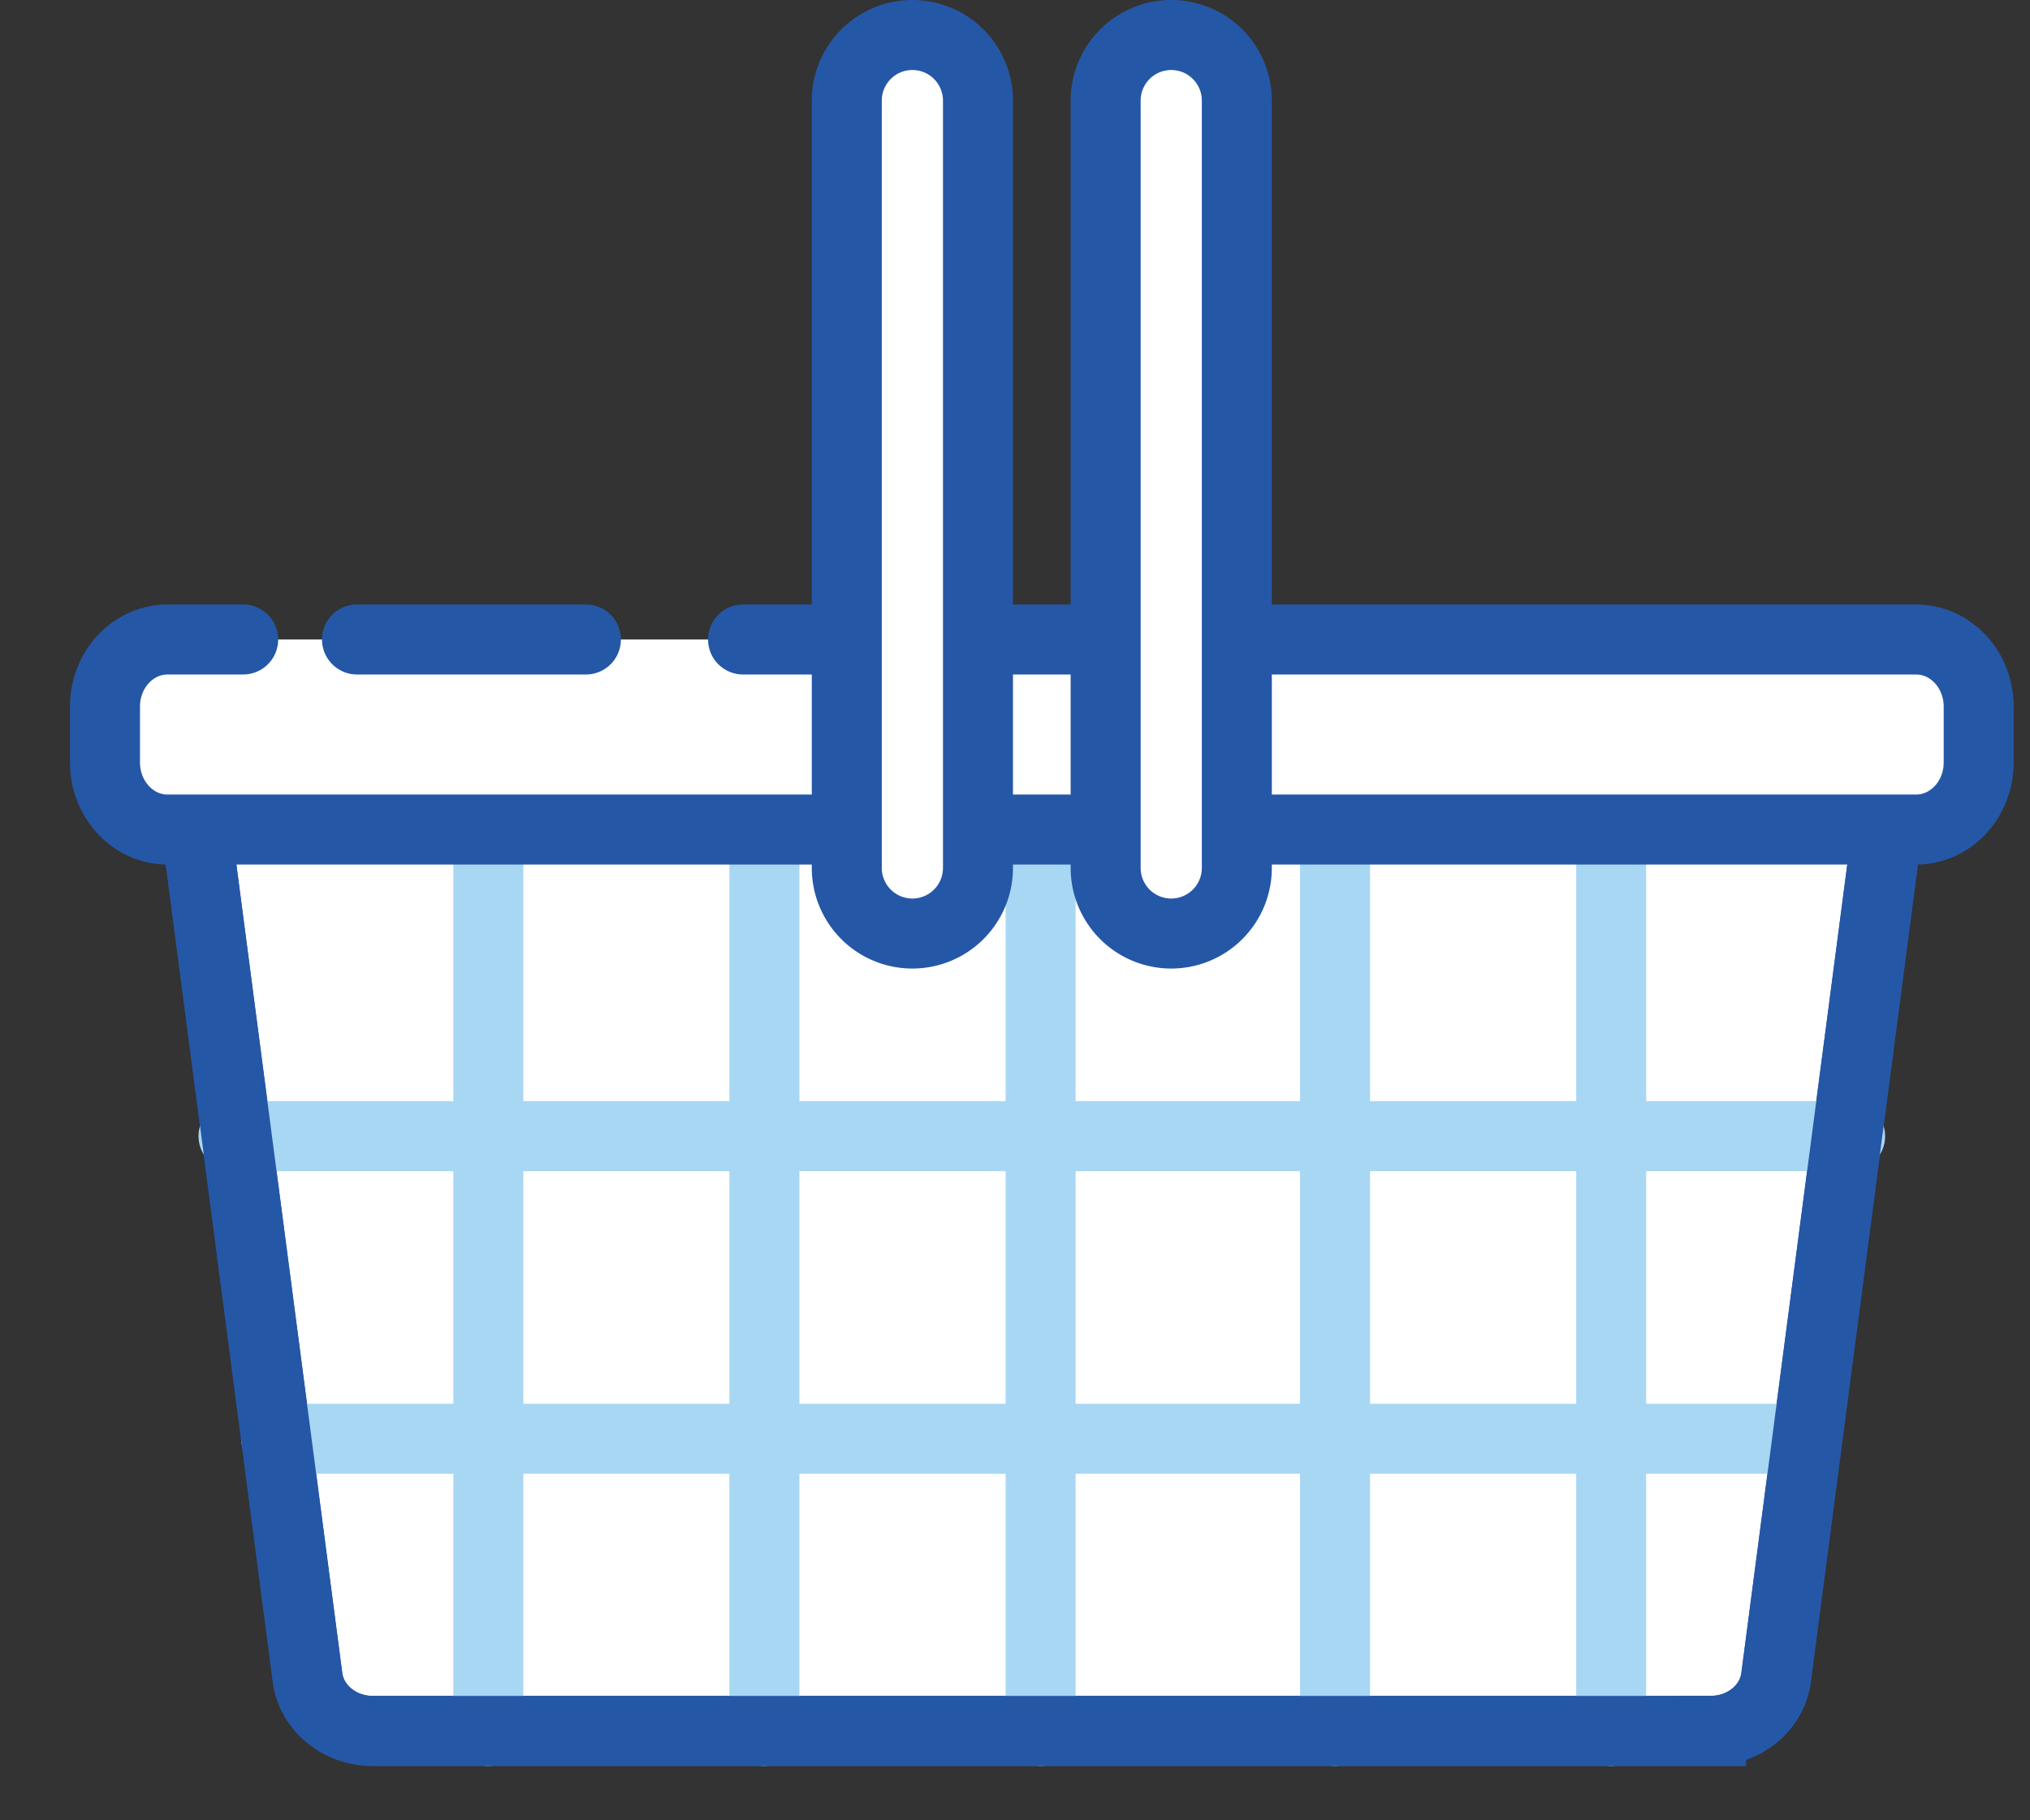 <svg width="29" height="26" viewBox="0 0 29 26" xmlns="http://www.w3.org/2000/svg"><rect x="0" y="0" width="29" height="26" fill="#333333" stroke="none"/><title>ic-produk konsumen</title><g fill="none" fill-rule="evenodd"><path d="M24.442 24.723H5.324c-.474 0-.873-.328-.93-.761l-1.729-13.2c-.068-.514.368-.969.93-.969h22.576c.562 0 .998.455.931.969l-1.73 13.2c-.057.433-.456.76-.93.76" fill="#FFF"/><path d="M24.442 24.723H5.324c-.474 0-.873-.328-.93-.761l-1.729-13.2c-.068-.514.368-.969.93-.969h22.576c.562 0 .998.455.931.969l-1.73 13.2c-.057.433-.456.76-.93.76z" stroke="#2557A7" stroke-linecap="round"/><path d="M3.336 16.228H26.43M3.947 20.55h21.837M14.866 12.298v12.425M10.92 12.298v12.425M6.976 12.298v12.425M23.017 12.298v12.425M19.072 12.298v12.425" stroke="#A8D7F4" stroke-linecap="round"/><path d="M24.442 24.723H5.324c-.474 0-.873-.328-.93-.761l-1.729-13.2c-.068-.514.368-.969.93-.969h22.576c.562 0 .998.455.931.969l-1.73 13.2c-.057.433-.456.76-.93.76z" stroke="#2557A7" stroke-linecap="round"/><path d="M10.615 9.134h16.757c.494 0 .895.429.895.958v.799c0 .529-.401.958-.895.958H2.394c-.494 0-.894-.43-.894-.958v-.8c0-.528.4-.957.894-.957h1.08" fill="#FFF"/><path d="M10.615 9.134h16.757c.494 0 .895.429.895.958v.799c0 .529-.401.958-.895.958H2.394c-.494 0-.894-.43-.894-.958v-.8c0-.528.4-.957.894-.957h1.08" stroke="#2557A7" stroke-linecap="round"/><path d="M5.1 9.134h3.27" fill="#FFF"/><path d="M5.1 9.134h3.27" stroke="#2557A7" stroke-linecap="round"/><path d="M13.034 13.334a.937.937 0 0 1-.937-.937V1.437a.937.937 0 1 1 1.874 0v10.96a.937.937 0 0 1-.937.937" fill="#FFF"/><path d="M13.034 13.334a.937.937 0 0 1-.937-.937V1.437a.937.937 0 1 1 1.874 0v10.96a.937.937 0 0 1-.937.937z" stroke="#2557A7" stroke-linecap="round"/><path d="M16.732 13.334a.937.937 0 0 1-.937-.937V1.437a.937.937 0 1 1 1.874 0v10.96a.937.937 0 0 1-.937.937" fill="#FFF"/><path d="M16.732 13.334a.937.937 0 0 1-.937-.937V1.437a.937.937 0 1 1 1.874 0v10.96a.937.937 0 0 1-.937.937z" stroke="#2557A7" stroke-linecap="round"/></g></svg>